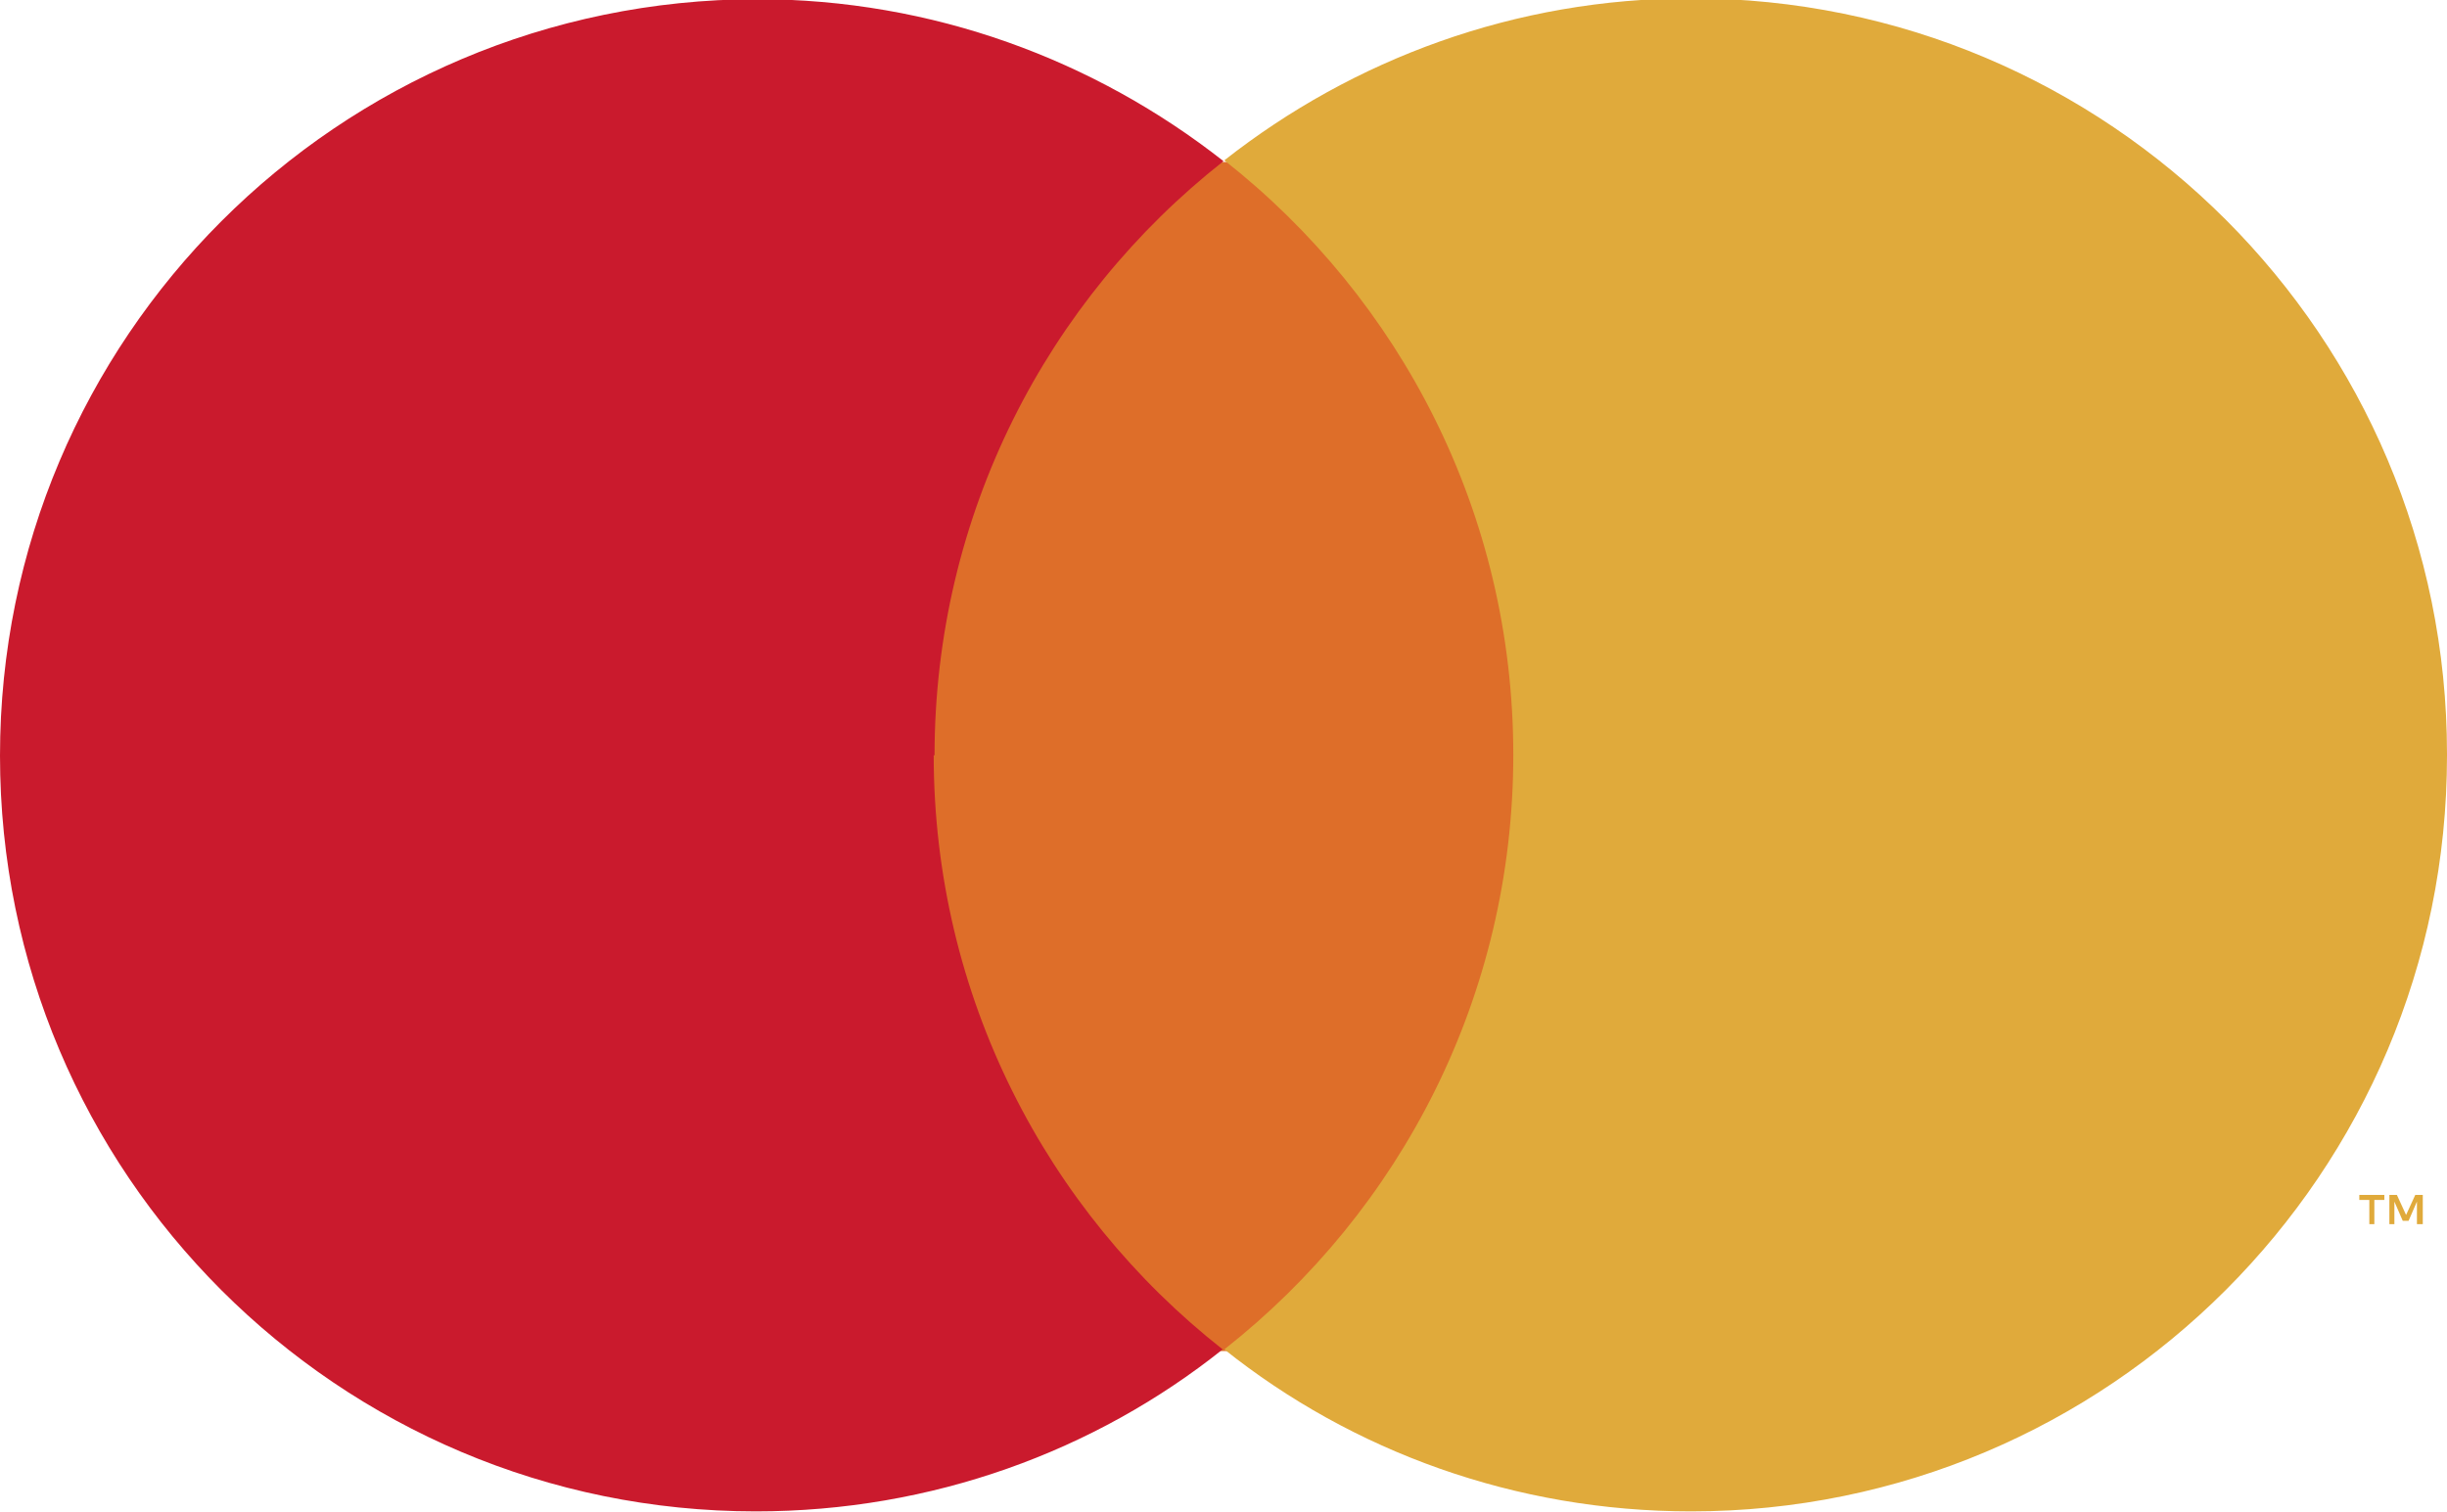 <?xml version="1.0" encoding="UTF-8"?>
<svg id="Ebene_1" xmlns="http://www.w3.org/2000/svg" width="29.3" height="18.11" version="1.1" viewBox="0 0 29.3 18.11">
  <!-- Generator: Adobe Illustrator 30.0.0, SVG Export Plug-In . SVG Version: 2.1.1 Build 123)  -->
  <rect x="10.69" y="1.94" width="7.92" height="14.24" fill="#de6e29"/>
  <path d="M11.19,9.05c0-2.89,1.35-5.46,3.46-7.12-1.54-1.21-3.48-1.94-5.59-1.94C4.05,0,0,4.05,0,9.05s4.05,9.05,9.05,9.05c2.11,0,4.06-.72,5.59-1.94-2.11-1.66-3.46-4.23-3.46-7.12Z" fill="#ca1a2d"/>
  <path d="M29.3,9.05c0,5-4.05,9.05-9.05,9.05-2.11,0-4.06-.72-5.59-1.94,2.11-1.66,3.46-4.23,3.46-7.12s-1.35-5.46-3.46-7.12c1.54-1.21,3.48-1.94,5.59-1.94,5,0,9.05,4.05,9.05,9.05Z" fill="#e0aa3b"/>
  <path d="M28.43,14.66v-.29h.12v-.06h-.3v.06h.12v.29h.06ZM29.01,14.66v-.35h-.09l-.11.24-.11-.24h-.09v.35h.06v-.27l.1.23h.07l.1-.23v.27h.06Z" fill="#e0aa3b"/>
</svg>